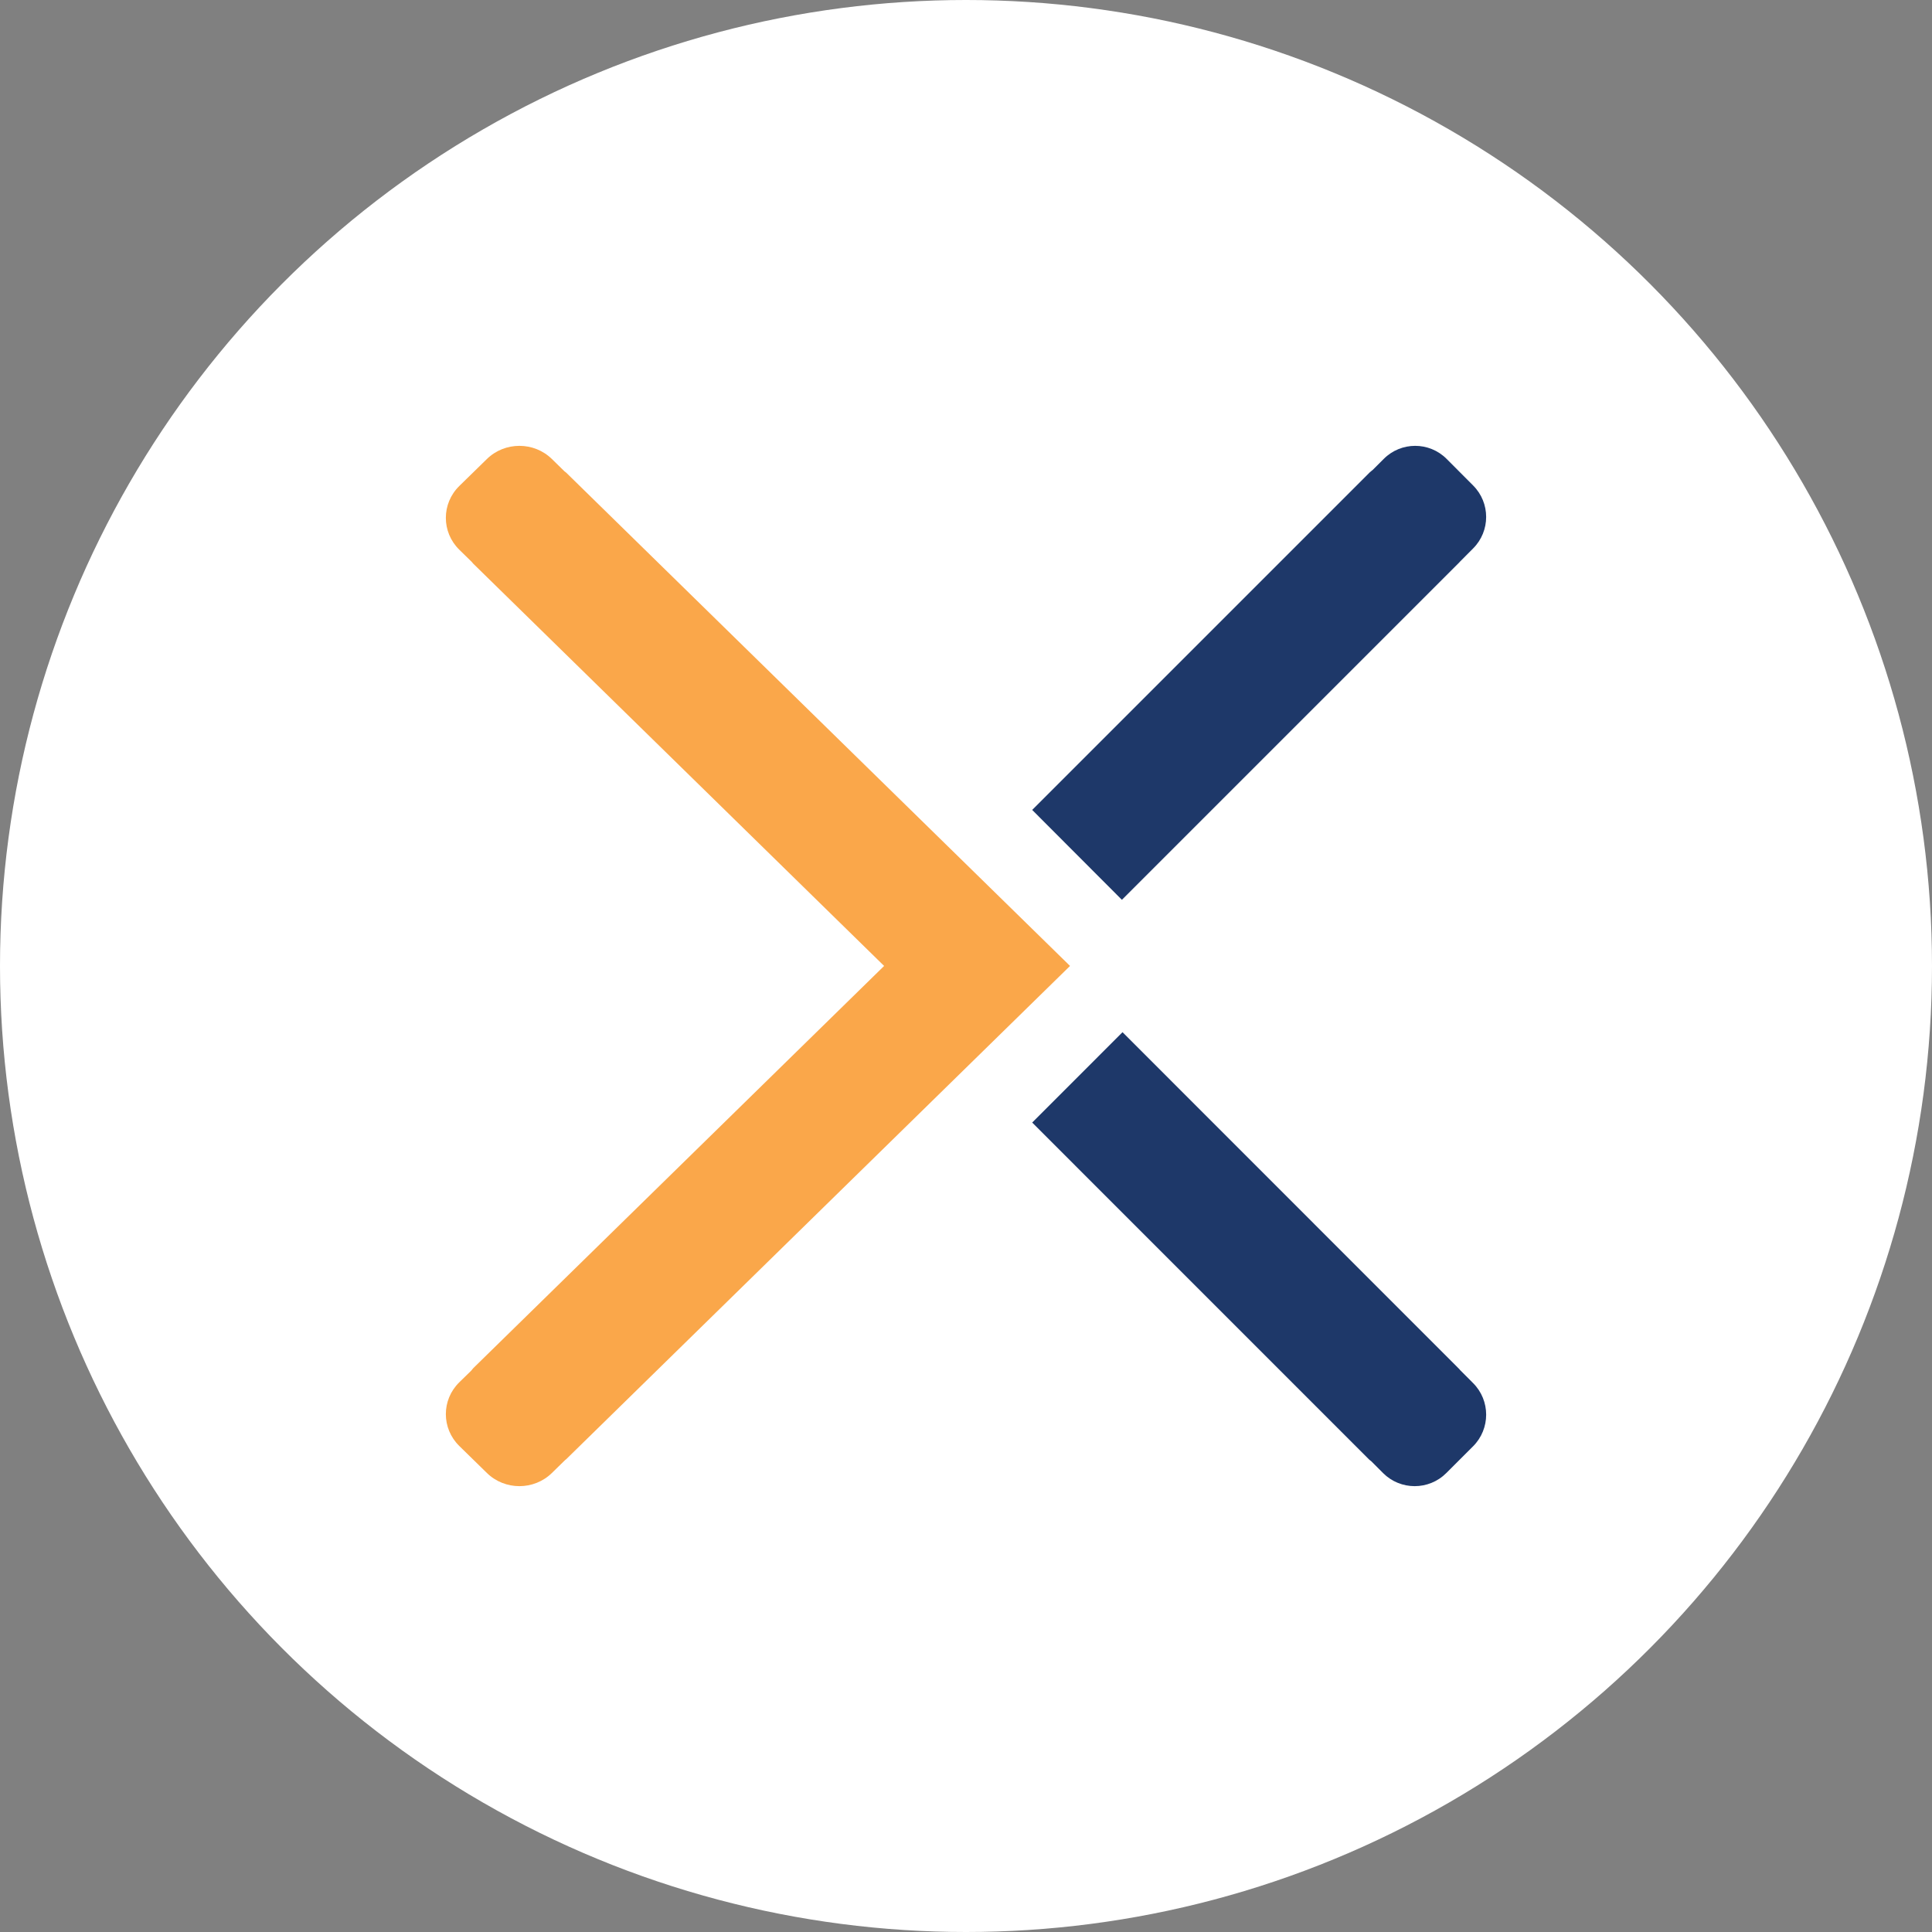 <?xml version="1.0" encoding="UTF-8"?>
<svg width="35px" height="35px" viewBox="0 0 65 65" version="1.1" xmlns="http://www.w3.org/2000/svg" xmlns:xlink="http://www.w3.org/1999/xlink">
    <rect x="0" y="0" width="65" height="65" fill="#808080" stroke="none"/>
    <!-- Generator: Sketch 52.5 (67469) - http://www.bohemiancoding.com/sketch -->
    <title>Group 4</title>
    <desc>Created with Sketch.</desc>
    <g id="Version-7---Help-Link" stroke="none" stroke-width="1" fill="none" fill-rule="evenodd">
        <g id="Sign-In---Options" transform="translate(-991, -467)" fill-rule="nonzero">
            <g id="Group-4" transform="translate(991, 467)">
                <circle id="Oval" fill="#FFFFFF" cx="32.5" cy="32.5" r="32.5"></circle>
                <g id="axos-x" transform="translate(15, 15)">
                    <path d="M4.051,0.904 C4.032,0.885 4.01,0.874 3.99,0.856 L3.569,0.444 C2.965,-0.148 1.985,-0.148 1.38,0.444 L0.453,1.35 C-0.151,1.943 -0.151,2.903 0.453,3.495 L0.872,3.905 C0.891,3.924 0.904,3.947 0.924,3.966 L14.745,17.498 L0.924,31.029 C0.898,31.056 0.879,31.087 0.854,31.114 L0.453,31.505 C-0.151,32.097 -0.151,33.057 0.453,33.649 L1.38,34.556 C1.985,35.148 2.965,35.148 3.569,34.556 L4.013,34.122 C4.025,34.11 4.039,34.104 4.051,34.092 L21,17.498 L4.051,0.904 Z" id="Fill-1" fill="#FAA74A"></path>
                    <path d="M34.101,3.917 C34.107,3.911 34.111,3.904 34.117,3.898 L34.562,3.451 C35.146,2.866 35.146,1.918 34.562,1.334 L33.669,0.438 C33.085,-0.146 32.139,-0.146 31.556,0.438 L31.183,0.81 C31.151,0.839 31.115,0.862 31.083,0.893 L19.727,12.249 L22.745,15.273 L34.101,3.917 Z" id="Fill-10" fill="#1E3869"></path>
                    <path d="M34.128,31.099 C34.115,31.086 34.107,31.072 34.094,31.059 L22.766,19.727 L19.727,22.767 L31.056,34.098 C31.08,34.123 31.11,34.14 31.136,34.163 L31.531,34.559 C32.118,35.147 33.072,35.147 33.659,34.559 L34.56,33.659 C35.147,33.072 35.147,32.118 34.56,31.532 L34.128,31.099 Z" id="Fill-12" fill="#1E3869"></path>
                </g>
            </g>
        </g>
    </g>
</svg>